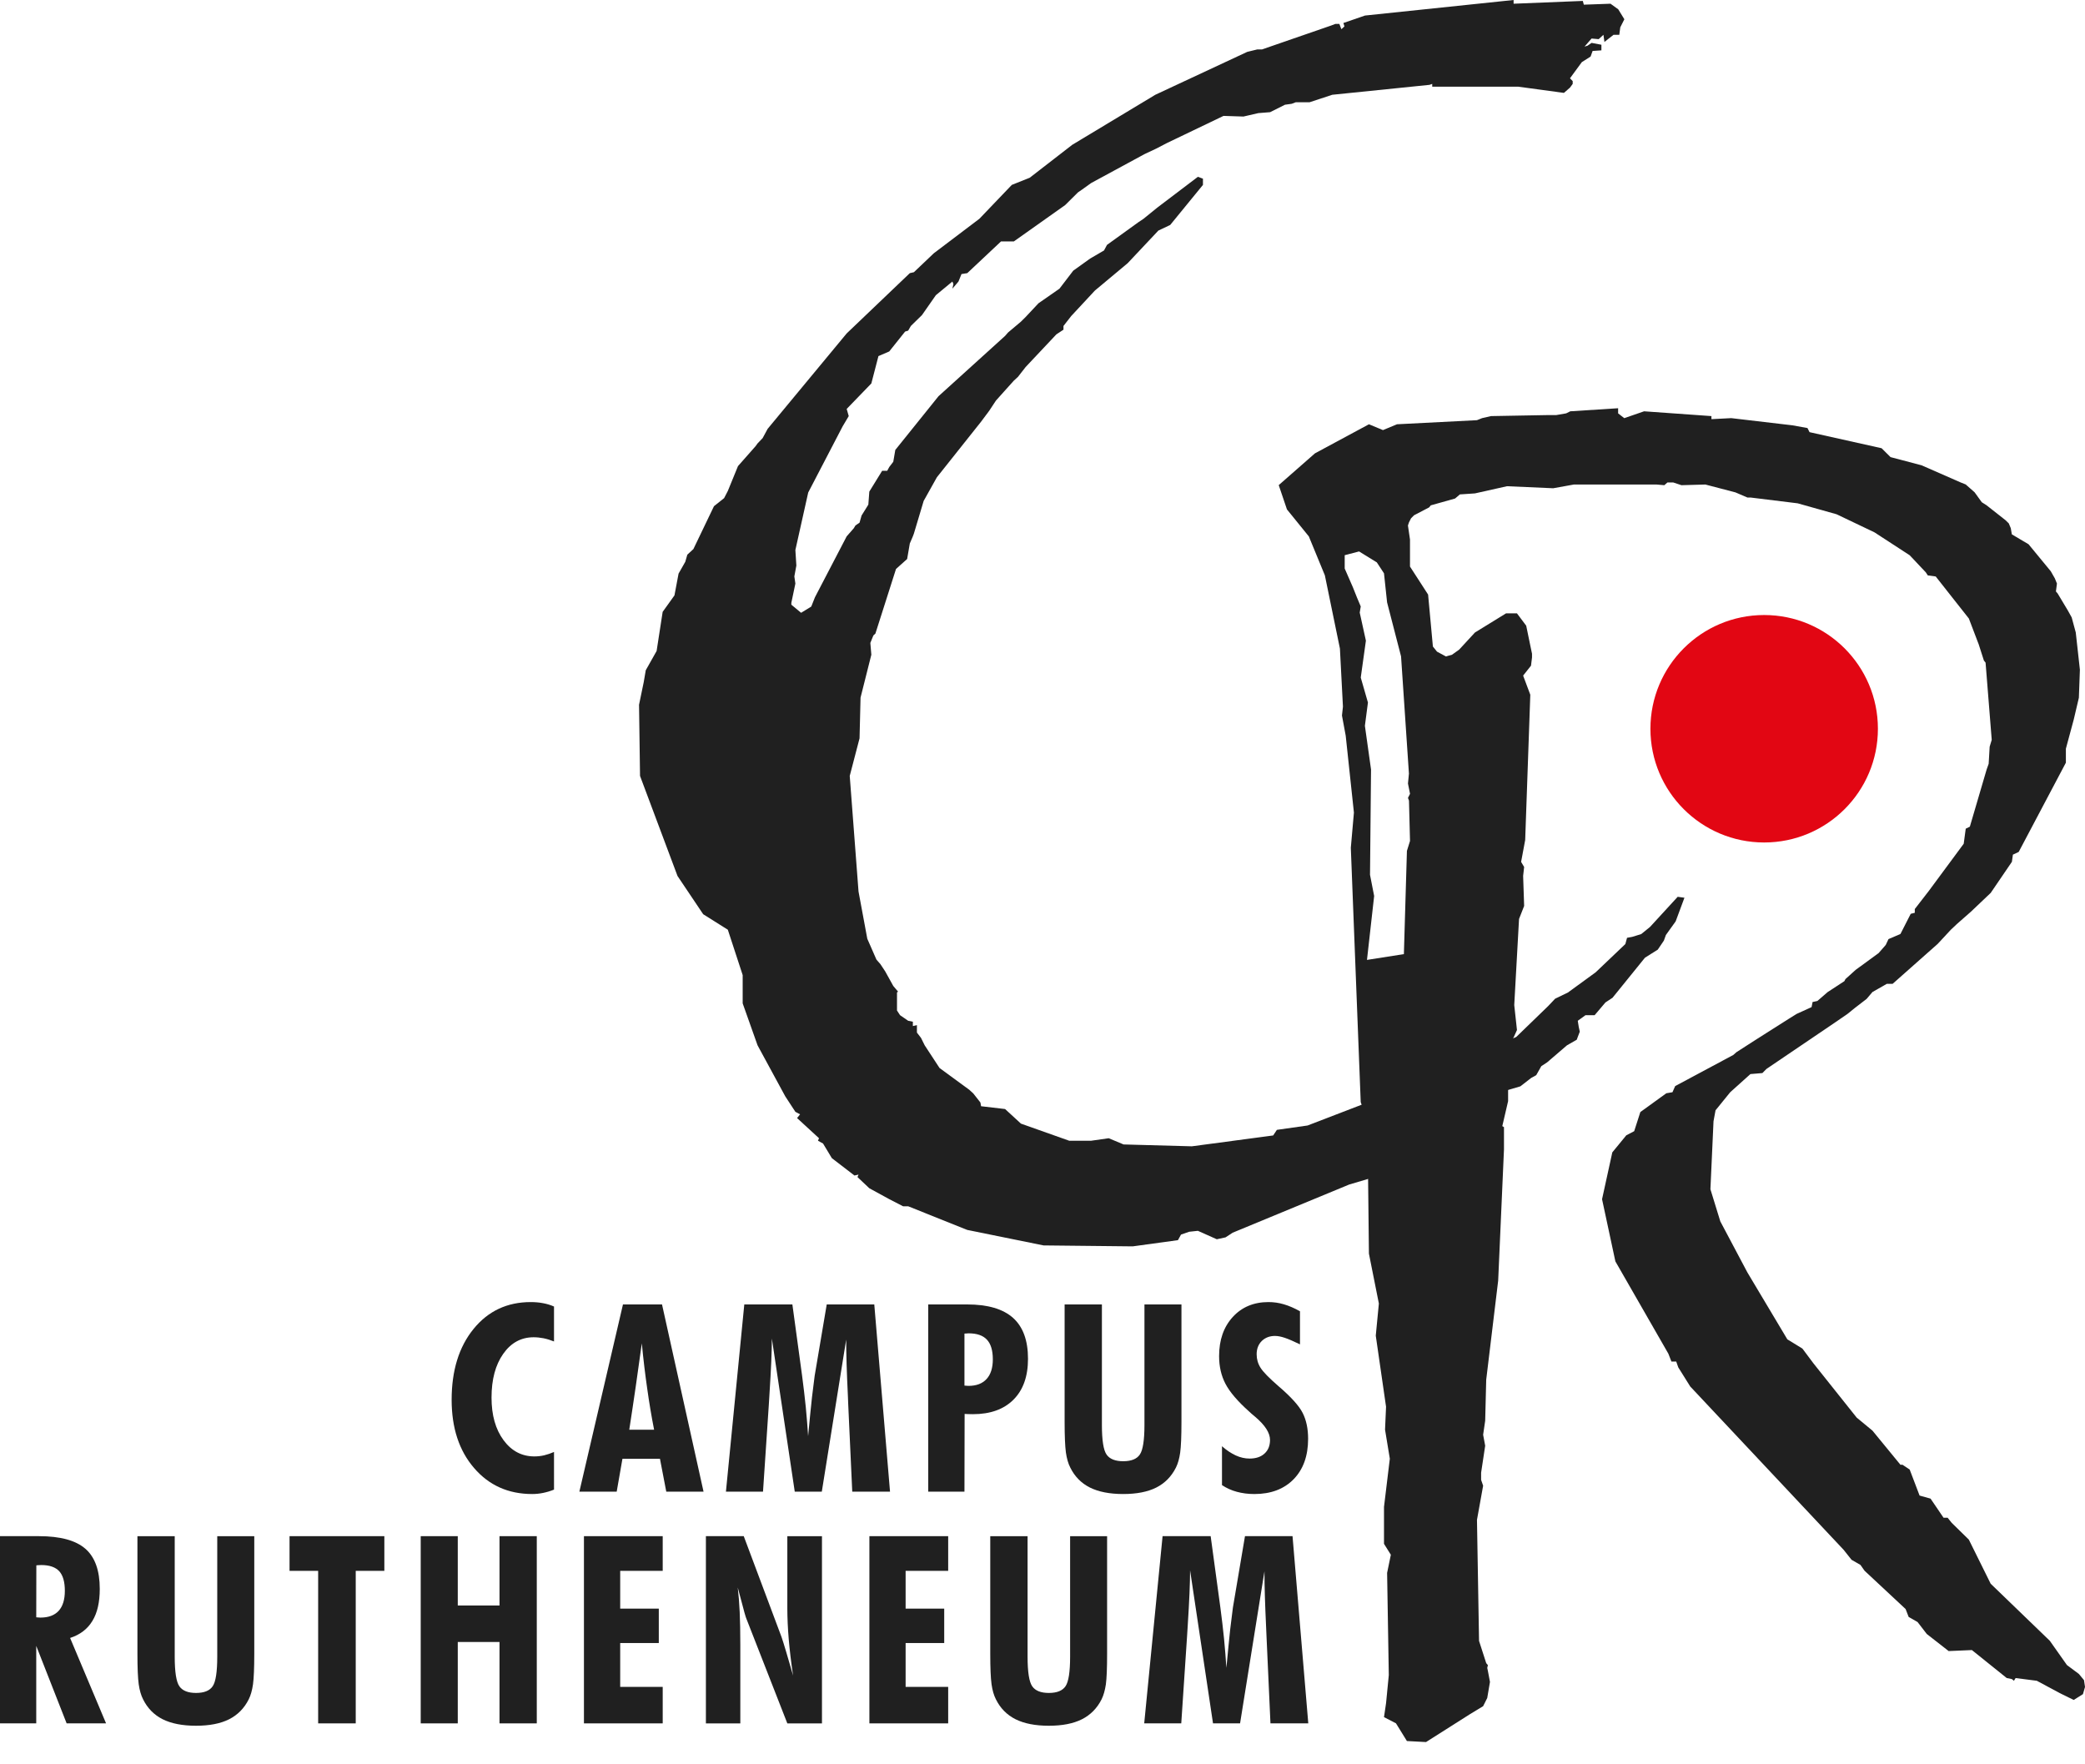 <?xml version="1.0" encoding="utf-8"?>
<!-- Generator: Adobe Illustrator 15.1.0, SVG Export Plug-In . SVG Version: 6.00 Build 0)  -->
<!DOCTYPE svg PUBLIC "-//W3C//DTD SVG 1.1//EN" "http://www.w3.org/Graphics/SVG/1.1/DTD/svg11.dtd">
<svg version="1.1" id="Ebene_1" xmlns="http://www.w3.org/2000/svg" xmlns:xlink="http://www.w3.org/1999/xlink" x="0px" y="0px"
	 width="130px" height="110px" viewBox="0 0 130 110" enable-background="new 0 0 130 110" xml:space="preserve">
<path fill="#202020" d="M34.542,92.873c-0.224,0.092-0.45,0.158-0.677,0.205c-0.226,0.047-0.452,0.07-0.681,0.07
	c-1.489,0-2.697-0.541-3.628-1.625c-0.931-1.08-1.396-2.498-1.396-4.252c0-1.82,0.455-3.295,1.363-4.412
	c0.908-1.119,2.098-1.678,3.564-1.678c0.272,0,0.53,0.021,0.769,0.068c0.239,0.043,0.471,0.113,0.687,0.209v2.178
	c-0.224-0.09-0.44-0.156-0.65-0.199c-0.211-0.041-0.417-0.063-0.62-0.063c-0.779,0-1.412,0.344-1.895,1.031
	c-0.486,0.688-0.731,1.598-0.731,2.732c0,1.094,0.25,1.977,0.749,2.654c0.499,0.676,1.142,1.012,1.923,1.012
	c0.201,0,0.401-0.021,0.607-0.068c0.203-0.049,0.411-0.119,0.617-0.209V92.873z"/>
<path fill="#202020" d="M36.124,93l2.718-11.672h2.435L43.866,93h-2.324l-0.393-2.047h-2.34L38.451,93H36.124z M39.235,89.137h1.548
	c-0.159-0.814-0.306-1.67-0.429-2.561c-0.129-0.893-0.242-1.834-0.337-2.824c-0.118,0.873-0.242,1.76-0.373,2.656
	C39.515,87.307,39.376,88.213,39.235,89.137z"/>
<path fill="#202020" d="M45.262,93l1.145-11.672h2.998l0.607,4.453c0.09,0.676,0.165,1.326,0.229,1.947
	c0.059,0.619,0.108,1.223,0.146,1.809c0.095-1.027,0.177-1.838,0.242-2.434c0.069-0.594,0.124-1.035,0.165-1.322l0.753-4.453h2.965
	L55.493,93h-2.355l-0.25-5.422c-0.005-0.129-0.013-0.318-0.023-0.576c-0.069-1.414-0.105-2.576-0.105-3.484L51.24,93h-1.687
	l-1.427-9.547c0,0.795-0.051,1.932-0.146,3.408c-0.021,0.336-0.034,0.584-0.046,0.75L47.574,93H45.262z"/>
<path fill="#202020" d="M57.876,93V81.328h2.427c1.283,0,2.234,0.279,2.859,0.836c0.622,0.557,0.934,1.406,0.934,2.553
	c0,1.094-0.301,1.943-0.903,2.545c-0.602,0.605-1.448,0.908-2.533,0.908c-0.136,0-0.242-0.002-0.313-0.006
	c-0.075-0.002-0.142-0.004-0.203-0.01L60.134,93H57.876z M60.134,86.387c0.028,0,0.069,0.002,0.123,0.01
	c0.057,0.004,0.098,0.008,0.126,0.008c0.496,0,0.872-0.143,1.132-0.43c0.259-0.283,0.388-0.691,0.388-1.225
	c0-0.555-0.124-0.965-0.368-1.225c-0.247-0.266-0.627-0.396-1.152-0.396c-0.028,0-0.069,0.002-0.126,0.01
	c-0.054,0.004-0.095,0.006-0.123,0.006V86.387z"/>
<path fill="#202020" d="M73.664,81.328v7.332c0,0.895-0.028,1.531-0.08,1.908c-0.054,0.377-0.141,0.684-0.265,0.932
	c-0.28,0.557-0.689,0.973-1.224,1.244c-0.535,0.27-1.225,0.404-2.064,0.404c-0.841,0-1.533-0.135-2.075-0.404
	c-0.54-0.271-0.949-0.688-1.224-1.244c-0.129-0.25-0.219-0.566-0.273-0.941c-0.051-0.381-0.08-1.014-0.08-1.898v-0.342v-6.99h2.325
	v7.518c0,0.955,0.098,1.568,0.293,1.844c0.193,0.275,0.54,0.412,1.034,0.412c0.504,0,0.854-0.139,1.041-0.422
	c0.188-0.277,0.285-0.891,0.285-1.834v-7.518H73.664z"/>
<path fill="#202020" d="M76.191,92.592v-2.424c0.293,0.258,0.582,0.447,0.864,0.576s0.57,0.193,0.856,0.193
	c0.396,0,0.707-0.104,0.933-0.313c0.227-0.207,0.342-0.49,0.342-0.848c0-0.441-0.309-0.92-0.923-1.441
	c-0.172-0.141-0.301-0.254-0.383-0.334c-0.715-0.639-1.203-1.211-1.471-1.723c-0.265-0.506-0.398-1.082-0.398-1.727
	c0-1.006,0.283-1.818,0.851-2.441c0.566-0.619,1.31-0.93,2.228-0.93c0.323,0,0.643,0.045,0.959,0.139
	c0.318,0.092,0.653,0.238,1.005,0.434v2.063c-0.411-0.199-0.73-0.336-0.956-0.41c-0.227-0.076-0.428-0.115-0.603-0.115
	c-0.336,0-0.611,0.109-0.825,0.316c-0.21,0.211-0.318,0.486-0.318,0.828c0,0.301,0.079,0.58,0.241,0.838
	c0.16,0.258,0.535,0.641,1.119,1.148c0.784,0.67,1.288,1.23,1.512,1.676c0.224,0.443,0.337,0.982,0.337,1.609
	c0,1.061-0.301,1.9-0.9,2.516c-0.602,0.617-1.419,0.926-2.452,0.926c-0.396,0-0.759-0.049-1.091-0.139
	C76.783,92.92,76.475,92.781,76.191,92.592"/>
<path fill="#202020" d="M0,107.447V95.775h2.425c1.332,0,2.299,0.262,2.898,0.785c0.599,0.523,0.897,1.354,0.897,2.502
	c0,0.832-0.151,1.496-0.46,2c-0.307,0.506-0.77,0.859-1.389,1.059l2.242,5.326H4.155l-1.895-4.83v4.83H0z M2.26,100.834
	c0.026,0,0.069,0.004,0.131,0.01s0.105,0.008,0.128,0.008c0.506,0,0.885-0.143,1.142-0.424c0.254-0.283,0.382-0.697,0.382-1.246
	c0-0.559-0.118-0.967-0.349-1.221c-0.237-0.256-0.61-0.385-1.124-0.385c-0.08,0-0.144,0.004-0.185,0.008
	c-0.042,0.002-0.081,0.004-0.119,0.01L2.26,100.834z"/>
<path fill="#202020" d="M15.854,95.775v7.334c0,0.895-0.028,1.531-0.08,1.908c-0.054,0.375-0.142,0.684-0.265,0.93
	c-0.28,0.559-0.689,0.973-1.224,1.244c-0.535,0.27-1.227,0.404-2.065,0.404c-0.841,0-1.535-0.135-2.075-0.404
	c-0.54-0.271-0.948-0.686-1.224-1.244c-0.128-0.25-0.218-0.564-0.272-0.941c-0.052-0.381-0.08-1.012-0.08-1.896v-0.344v-6.99h2.325
	v7.518c0,0.955,0.098,1.568,0.293,1.844c0.193,0.275,0.541,0.412,1.034,0.412c0.504,0,0.854-0.139,1.042-0.42
	c0.188-0.279,0.283-0.893,0.283-1.836v-7.518H15.854z"/>
<polygon fill="#202020" points="19.837,107.447 19.837,97.938 18.053,97.938 18.053,95.775 23.964,95.775 23.964,97.938 
	22.18,97.938 22.18,107.447 "/>
<polygon fill="#202020" points="26.232,107.447 26.232,95.775 28.542,95.775 28.542,100.098 31.144,100.098 31.144,95.775 
	33.468,95.775 33.468,107.447 31.144,107.447 31.144,102.373 28.542,102.373 28.542,107.447 "/>
<polygon fill="#202020" points="36.409,107.447 36.409,95.775 41.32,95.775 41.32,97.938 38.669,97.938 38.669,100.293 
	41.076,100.293 41.076,102.438 38.669,102.438 38.669,105.172 41.32,105.172 41.32,107.447 "/>
<path fill="#202020" d="M44.013,107.447V95.775h2.36l2.355,6.285c0.069,0.199,0.167,0.512,0.291,0.93
	c0.126,0.42,0.268,0.91,0.43,1.475c-0.124-0.826-0.213-1.584-0.272-2.273c-0.057-0.689-0.087-1.332-0.087-1.93v-4.486h2.16v11.672
	h-2.16l-2.554-6.531c-0.043-0.096-0.157-0.494-0.336-1.191c-0.087-0.32-0.152-0.57-0.201-0.75c0.054,0.453,0.095,0.963,0.121,1.529
	c0.026,0.568,0.039,1.248,0.039,2.035v4.908H44.013z"/>
<polygon fill="#202020" points="54.207,107.447 54.207,95.775 59.119,95.775 59.119,97.938 56.465,97.938 56.465,100.293 
	58.872,100.293 58.872,102.438 56.465,102.438 56.465,105.172 59.119,105.172 59.119,107.447 "/>
<path fill="#202020" d="M69.028,95.775v7.334c0,0.895-0.026,1.531-0.077,1.908c-0.057,0.375-0.145,0.684-0.266,0.93
	c-0.282,0.559-0.691,0.973-1.226,1.244c-0.535,0.27-1.224,0.404-2.065,0.404s-1.532-0.135-2.073-0.404
	c-0.54-0.271-0.951-0.686-1.226-1.244c-0.129-0.25-0.219-0.564-0.272-0.941c-0.052-0.381-0.08-1.012-0.08-1.896v-0.344v-6.99h2.327
	v7.518c0,0.955,0.098,1.568,0.291,1.844c0.192,0.275,0.54,0.412,1.034,0.412c0.504,0,0.853-0.139,1.042-0.42
	c0.189-0.279,0.285-0.893,0.285-1.836v-7.518H69.028z"/>
<path fill="#202020" d="M71.342,107.447l1.145-11.672h2.998l0.606,4.453c0.091,0.676,0.165,1.326,0.229,1.947
	c0.059,0.619,0.108,1.223,0.146,1.811c0.095-1.029,0.178-1.84,0.241-2.434c0.07-0.596,0.124-1.035,0.165-1.324l0.753-4.453h2.965
	l0.982,11.672h-2.358l-0.246-5.422c-0.005-0.127-0.013-0.318-0.025-0.574c-0.067-1.416-0.104-2.578-0.104-3.484l-1.52,9.48h-1.687
	l-1.43-9.545c0,0.793-0.049,1.932-0.144,3.406c-0.021,0.336-0.037,0.584-0.047,0.752l-0.359,5.387H71.342z"/>
<polygon fill="#202020" points="104.604,55.913 105.025,55.971 104.478,57.444 103.868,58.295 103.743,58.644 103.362,59.207 
	102.563,59.71 100.541,62.208 100.099,62.5 99.426,63.293 98.857,63.293 98.374,63.643 98.436,64.03 98.5,64.321 98.374,64.65 
	98.31,64.824 97.7,65.173 96.458,66.239 96.101,66.471 95.784,67.033 95.469,67.207 94.795,67.73 93.679,68.06 91.532,70.055 
	88.372,72.148 87.024,72.613 86.646,72.941 85.847,73.29 85.299,73.503 84.119,73.853 76.857,76.855 76.413,77.146 75.867,77.264 
	74.688,76.738 74.14,76.797 73.636,76.973 73.445,77.32 70.625,77.707 65.066,77.648 60.309,76.682 56.625,75.208 56.308,75.208 
	55.444,74.763 54.202,74.084 53.464,73.387 53.529,73.232 53.276,73.29 51.865,72.206 51.317,71.295 51.001,71.121 51.065,70.965 
	49.698,69.708 49.885,69.474 49.592,69.319 48.959,68.35 47.234,65.173 46.306,62.557 46.306,60.794 45.38,57.965 43.843,56.998 
	42.243,54.615 39.906,48.376 39.844,43.94 40.137,42.526 40.263,41.789 40.94,40.587 41.317,38.147 42.053,37.12 42.308,35.764 
	42.727,35.027 42.855,34.582 43.233,34.233 44.516,31.56 45.149,31.056 45.38,30.61 46.013,29.061 47.108,27.821 47.234,27.646 
	47.55,27.316 47.864,26.735 52.791,20.788 56.727,17.03 56.982,16.971 58.224,15.79 61.065,13.64 63.086,11.528 64.202,11.082 
	66.855,9.028 72.034,5.909 77.763,3.235 78.393,3.081 78.688,3.081 83.003,1.589 83.257,1.492 83.51,1.492 83.636,1.821 
	83.826,1.647 83.761,1.434 85.108,0.969 94.373,0 94.373,0.232 98.688,0.058 98.752,0.291 100.415,0.232 100.898,0.581 
	101.279,1.201 101.024,1.705 100.963,2.169 100.605,2.169 100.037,2.616 99.974,2.169 99.678,2.441 99.235,2.402 98.795,2.906 
	98.983,2.848 99.235,2.674 99.848,2.79 99.848,3.139 99.299,3.177 99.174,3.526 98.626,3.875 97.888,4.882 98.058,5.057 
	98.058,5.23 97.888,5.463 97.51,5.792 94.669,5.405 89.3,5.405 89.3,5.23 89.13,5.29 83.067,5.909 81.655,6.374 80.794,6.374 
	80.54,6.471 80.12,6.529 79.192,6.994 78.457,7.052 77.529,7.266 76.287,7.226 72.771,8.912 72.098,9.261 71.36,9.609 
	68.035,11.411 67.468,11.818 67.213,11.993 66.413,12.786 63.212,15.053 62.413,15.053 60.309,17.03 59.949,17.087 59.761,17.553 
	59.381,17.999 59.445,17.708 59.381,17.553 58.35,18.405 57.485,19.645 56.792,20.323 56.625,20.613 56.434,20.672 55.444,21.912 
	54.771,22.202 54.328,23.907 52.791,25.496 52.919,25.942 52.539,26.581 50.392,30.707 49.592,34.292 49.653,35.26 49.528,35.938 
	49.592,36.384 49.34,37.585 49.34,37.701 49.949,38.206 50.582,37.818 50.813,37.236 52.791,33.439 53.233,32.936 53.338,32.761 
	53.593,32.586 53.719,32.141 54.141,31.463 54.202,30.65 55.002,29.352 55.318,29.352 55.444,29.119 55.696,28.79 55.822,28.053 
	58.517,24.702 62.667,20.943 62.854,20.729 63.657,20.052 63.95,19.761 64.75,18.908 66.057,17.999 66.917,16.875 67.972,16.119 
	68.835,15.616 69.022,15.267 70.982,13.853 71.299,13.64 72.16,12.942 74.688,11.024 75.004,11.14 75.004,11.528 72.962,14.026 
	72.225,14.375 70.309,16.41 68.268,18.114 66.791,19.703 66.308,20.323 66.308,20.555 65.866,20.846 63.95,22.881 63.467,23.5 
	63.212,23.733 62.603,24.411 62.099,24.973 61.677,25.612 61.17,26.291 58.414,29.758 57.591,31.23 56.982,33.265 56.917,33.439 
	56.727,33.884 56.56,34.853 55.866,35.474 54.581,39.503 54.455,39.619 54.266,40.084 54.328,40.82 53.655,43.494 53.593,46.032 
	52.981,48.376 53.529,55.583 54.076,58.528 54.645,59.826 54.897,60.116 55.192,60.562 55.696,61.472 55.992,61.822 55.928,61.879 
	55.928,63.003 56.118,63.293 56.625,63.643 56.917,63.702 56.917,63.971 57.17,63.915 57.17,64.378 57.424,64.708 57.655,65.173 
	58.581,66.587 60.435,67.944 60.687,68.176 61.129,68.738 61.17,68.97 62.667,69.145 63.657,70.055 66.665,71.121 68.035,71.121 
	69.128,70.965 70.057,71.353 74.31,71.469 79.383,70.792 79.614,70.443 81.529,70.171 85.108,68.795 86.541,68.001 87.341,67.885 
	94.54,64.65 96.521,62.732 96.962,62.267 97.762,61.879 99.489,60.621 101.341,58.858 101.446,58.47 101.763,58.412 102.331,58.237 
	102.879,57.792 "/>
<path fill="#202020" d="M129.17,38.494l0.254,0.938l0.258,2.323l-0.064,1.747l-0.321,1.364l-0.489,1.811v0.874l-2.941,5.563
	l-0.362,0.17l-0.063,0.447l-1.322,1.939l-1.234,1.172l-0.874,0.768l-0.383,0.362l-0.811,0.874l-2.813,2.493h-0.362l-0.896,0.511
	l-0.362,0.427l-0.746,0.575l-0.447,0.362l-0.745,0.512l-4.308,2.919l-0.254,0.257l-0.746,0.063l-1.257,1.129l-0.918,1.13
	l-0.126,0.683l-0.193,4.239l0.617,2.004l1.685,3.176l2.494,4.178l0.938,0.574l0.702,0.938l2.684,3.367l0.982,0.811l1.746,2.129
	h0.129l0.447,0.299l0.617,1.621l0.684,0.191l0.811,1.193h0.254l0.255,0.318l1.067,1.045l1.362,2.75l3.688,3.559l1.067,1.512
	l0.745,0.555l0.318,0.385l0.064,0.426l-0.129,0.447l-0.575,0.363l-0.872-0.428l-1.429-0.768l-1.322-0.17l-0.105,0.17l-0.128-0.105
	l-0.319-0.064l-2.175-1.746l-1.448,0.063l-1.365-1.066l-0.573-0.744l-0.556-0.318l-0.19-0.492l-2.559-2.387L116,97.568l-0.556-0.32
	l-0.491-0.619l-9.567-10.186l-0.746-1.193l-0.128-0.363h-0.299l-0.19-0.488l-3.304-5.756l-0.831-3.876l0.639-2.92l0.874-1.066
	l0.491-0.256l0.383-1.192l1.62-1.172l0.383-0.065l0.17-0.384l3.622-1.938l0.193-0.171l1.258-0.81l1.982-1.257l0.511-0.32
	l0.937-0.426l0.064-0.319l0.298-0.064l0.641-0.555l1.044-0.682l0.064-0.127l0.638-0.576l1.43-1.044l0.447-0.511l0.17-0.363
	l0.745-0.319l0.641-1.257l0.254-0.064v-0.234l0.875-1.13l2.175-2.941l0.126-0.938l0.257-0.127l1.045-3.559l0.128-0.362l0.062-1.065
	l0.129-0.427l-0.384-4.815l-0.104-0.128l-0.321-1.002l-0.617-1.62l-2.067-2.621l-0.491-0.065l-0.126-0.191l-1.003-1.065
	l-2.196-1.429l-2.365-1.129l-2.427-0.682l-2.942-0.362h-0.192l-0.746-0.32l-1.874-0.49l-1.491,0.042l-0.512-0.17h-0.362l-0.193,0.17
	l-0.488-0.042H98.14l-1.298,0.234l-2.878-0.127l-2.003,0.448l-0.938,0.063l-0.298,0.256l-1.515,0.426l-0.105,0.128l-0.938,0.49
	l-0.19,0.192l-0.129,0.255l-0.063,0.192l0.128,0.874v1.685l1.129,1.747l0.299,3.239l0.257,0.32l0.553,0.298l0.383-0.107l0.447-0.32
	l0.982-1.065l1.938-1.193h0.682l0.576,0.768l0.255,1.236l0.107,0.512v0.234l-0.063,0.511l-0.491,0.619l0.447,1.193l-0.319,9.057
	l-0.254,1.364l0.189,0.319l-0.063,0.554l0.063,1.875l-0.318,0.811l-0.299,5.37l0.17,1.556l-0.427,0.938l0.064,0.447l0.129,0.234
	l-0.319,0.64v2.174l-0.362,1.556l0.105,0.064v1.385l-0.362,8.182l-0.746,6.182l-0.064,2.557l-0.128,0.873l0.128,0.684l-0.254,1.682
	v0.447l0.126,0.363l-0.384,2.131l0.129,7.545l0.447,1.387l0.105,0.125l-0.041,0.172l0.041,0.191l0.129,0.682l-0.17,1.002
	l-0.257,0.512l-0.808,0.49l-2.752,1.746l-1.192-0.064l-0.682-1.105l-0.746-0.385l0.129-0.875l0.17-1.746l-0.105-6.371l0.233-1.131
	l-0.427-0.682v-2.301l0.363-3.006l-0.298-1.811l0.063-1.428l-0.641-4.432l0.193-2.004l-0.62-3.111l-0.063-5.69L84.97,70.78
	l0.064-1.513l-0.193-0.554l-0.617-15.856l0.193-2.195l-0.512-4.795l-0.233-1.257l0.061-0.554l-0.189-3.623l-0.938-4.561l-1-2.429
	l-1.365-1.684l-0.512-1.513l2.26-1.982l3.365-1.812l0.875,0.363l0.874-0.363l4.985-0.255l0.321-0.128l0.554-0.127l3.559-0.064h0.512
	l0.617-0.107l0.256-0.128l2.983-0.191v0.32l0.383,0.298l1.237-0.427l4.198,0.299v0.191l1.236-0.064l3.814,0.448l0.938,0.17
	l0.128,0.256l4.494,1.002l0.556,0.554l1.938,0.511l2.43,1.066l0.319,0.127l0.556,0.49l0.447,0.619l0.299,0.191l1.192,0.938
	l0.193,0.191l0.125,0.299l0.065,0.384l1.043,0.618l1.386,1.684l0.255,0.447l0.129,0.32l-0.064,0.491l0.108,0.127l0.638,1.065
	L129.17,38.494z M87.847,48.233l-0.491-7.309l-0.871-3.367l-0.193-1.812l-0.447-0.682l-1.107-0.682l-0.896,0.234v0.831l0.512,1.172
	l0.255,0.639l0.233,0.554l-0.063,0.384l0.385,1.749l-0.321,2.301l0.448,1.556l-0.19,1.45l0.383,2.727l-0.064,6.564l0.258,1.321
	l-0.447,3.985l2.301-0.361l0.19-6.437l0.192-0.618l-0.064-2.515l-0.063-0.17l0.128-0.255l-0.128-0.64L87.847,48.233z"/>
<path fill-rule="evenodd" clip-rule="evenodd" fill="#E20613" d="M109.996,52.526c3.916,0,7.092-3.174,7.092-7.09
	c0-3.916-3.176-7.091-7.092-7.091s-7.092,3.175-7.092,7.091C102.904,49.352,106.08,52.526,109.996,52.526"/>
</svg>
